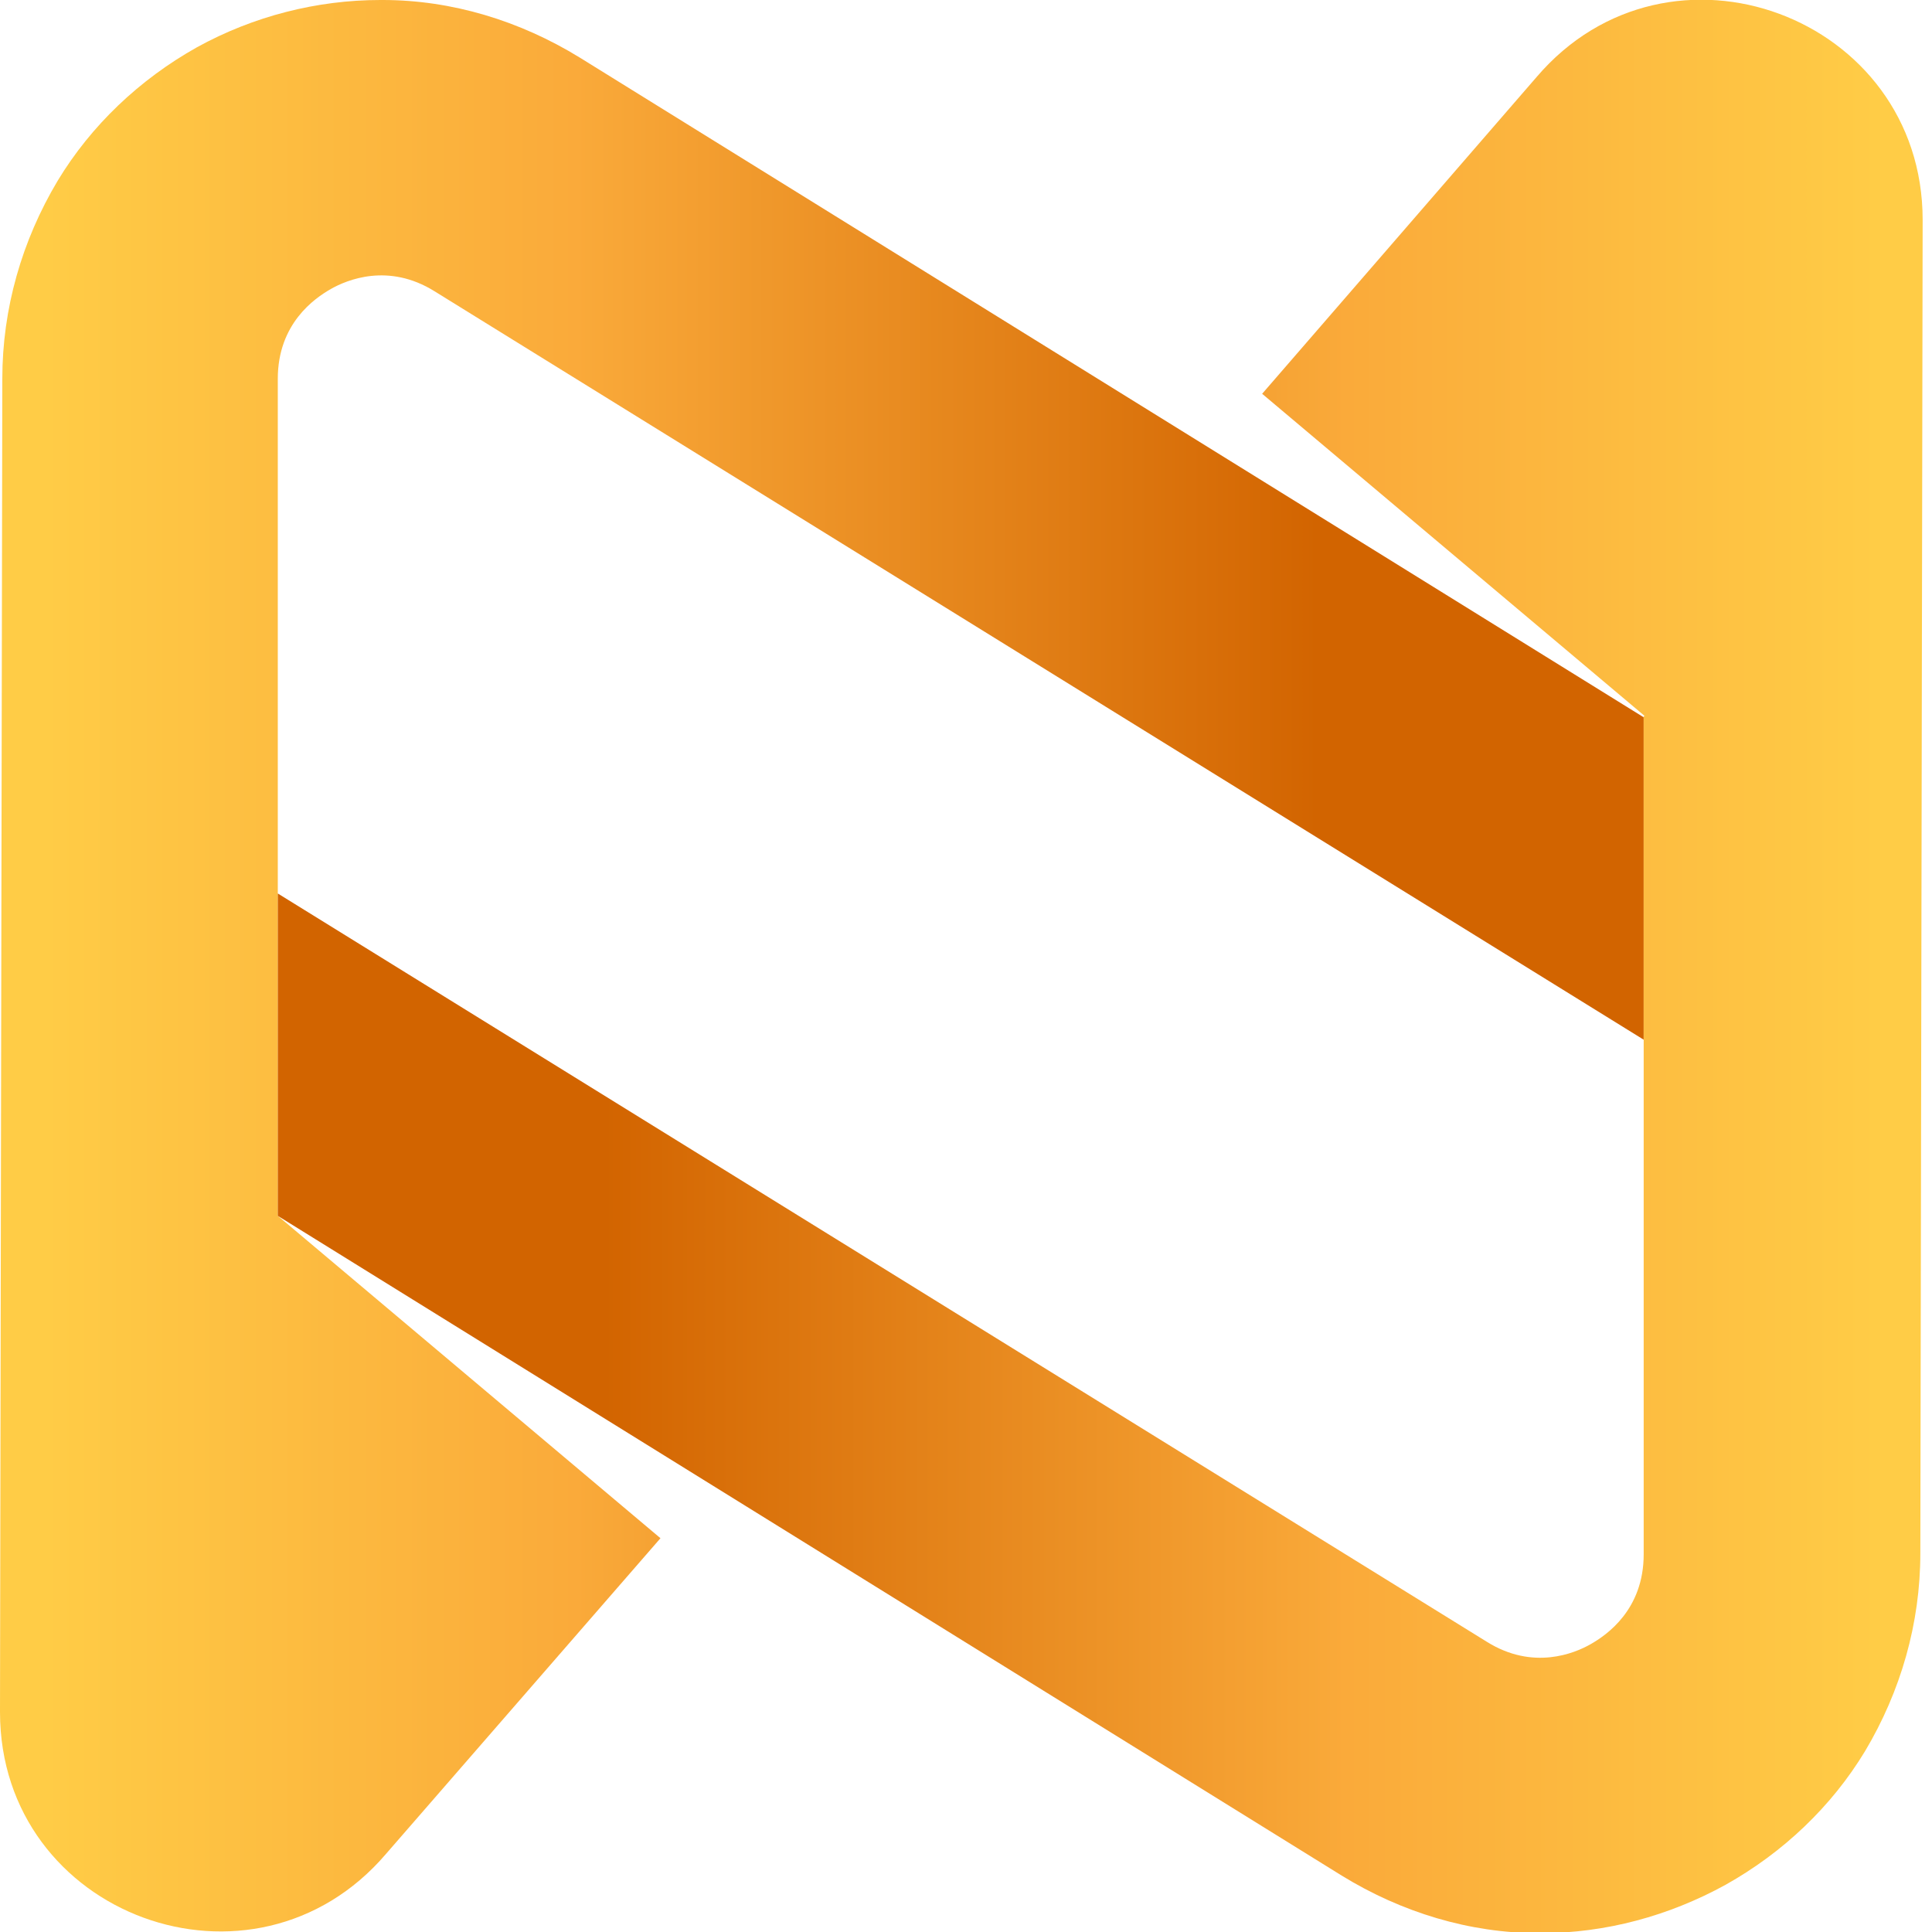 <svg xmlns="http://www.w3.org/2000/svg" width="56" height="56" viewBox="0 0 56 56" fill="none"><path d="M8.052 35.242L19.144 44.586L11.193 53.731C7.35 58.236 0 55.533 0 49.626L0.067 10.98C0.067 8.944 0.635 6.975 1.671 5.24C2.639 3.638 4.043 2.303 5.713 1.368C7.35 0.467 9.188 0 11.025 0C11.059 0 11.092 0 11.092 0C13.097 0 15.068 0.601 16.805 1.669C16.805 1.669 36.184 13.683 47.643 20.791V30.136L12.596 8.443C11.259 7.609 10.057 8.11 9.589 8.377C9.121 8.644 8.052 9.378 8.052 10.98V35.242Z" fill="url(#paint0_linear_1_585)"></path><path d="M47.677 20.758L36.584 11.414L44.536 2.236C48.378 -2.269 55.729 0.467 55.729 6.374L55.662 45.02C55.662 47.056 55.094 49.025 54.058 50.761C53.089 52.362 51.686 53.697 50.016 54.632C48.378 55.533 46.541 56.033 44.67 56.033C44.636 56.033 44.603 56.033 44.603 56.033C42.598 56.033 40.627 55.433 38.89 54.365C38.89 54.365 19.512 42.35 8.052 35.242V25.898L43.1 47.59C44.436 48.424 45.639 47.924 46.106 47.657C46.574 47.39 47.643 46.656 47.643 45.054V20.758H47.677Z" fill="url(#paint1_linear_1_585)"></path><defs><linearGradient id="paint0_linear_1_585" x1="56.666" y1="27.993" x2="-4.832" y2="27.993" gradientUnits="userSpaceOnUse"><stop offset="0.3" stop-color="#D26400"></stop><stop offset="0.65" stop-color="#FAAA3A"></stop><stop offset="0.9" stop-color="#FFCC46"></stop></linearGradient><linearGradient id="paint1_linear_1_585" x1="-0.953" y1="27.993" x2="60.544" y2="27.993" gradientUnits="userSpaceOnUse"><stop offset="0.3" stop-color="#D26400"></stop><stop offset="0.65" stop-color="#FAAA3A"></stop><stop offset="0.9" stop-color="#FFCC46"></stop></linearGradient></defs></svg>
